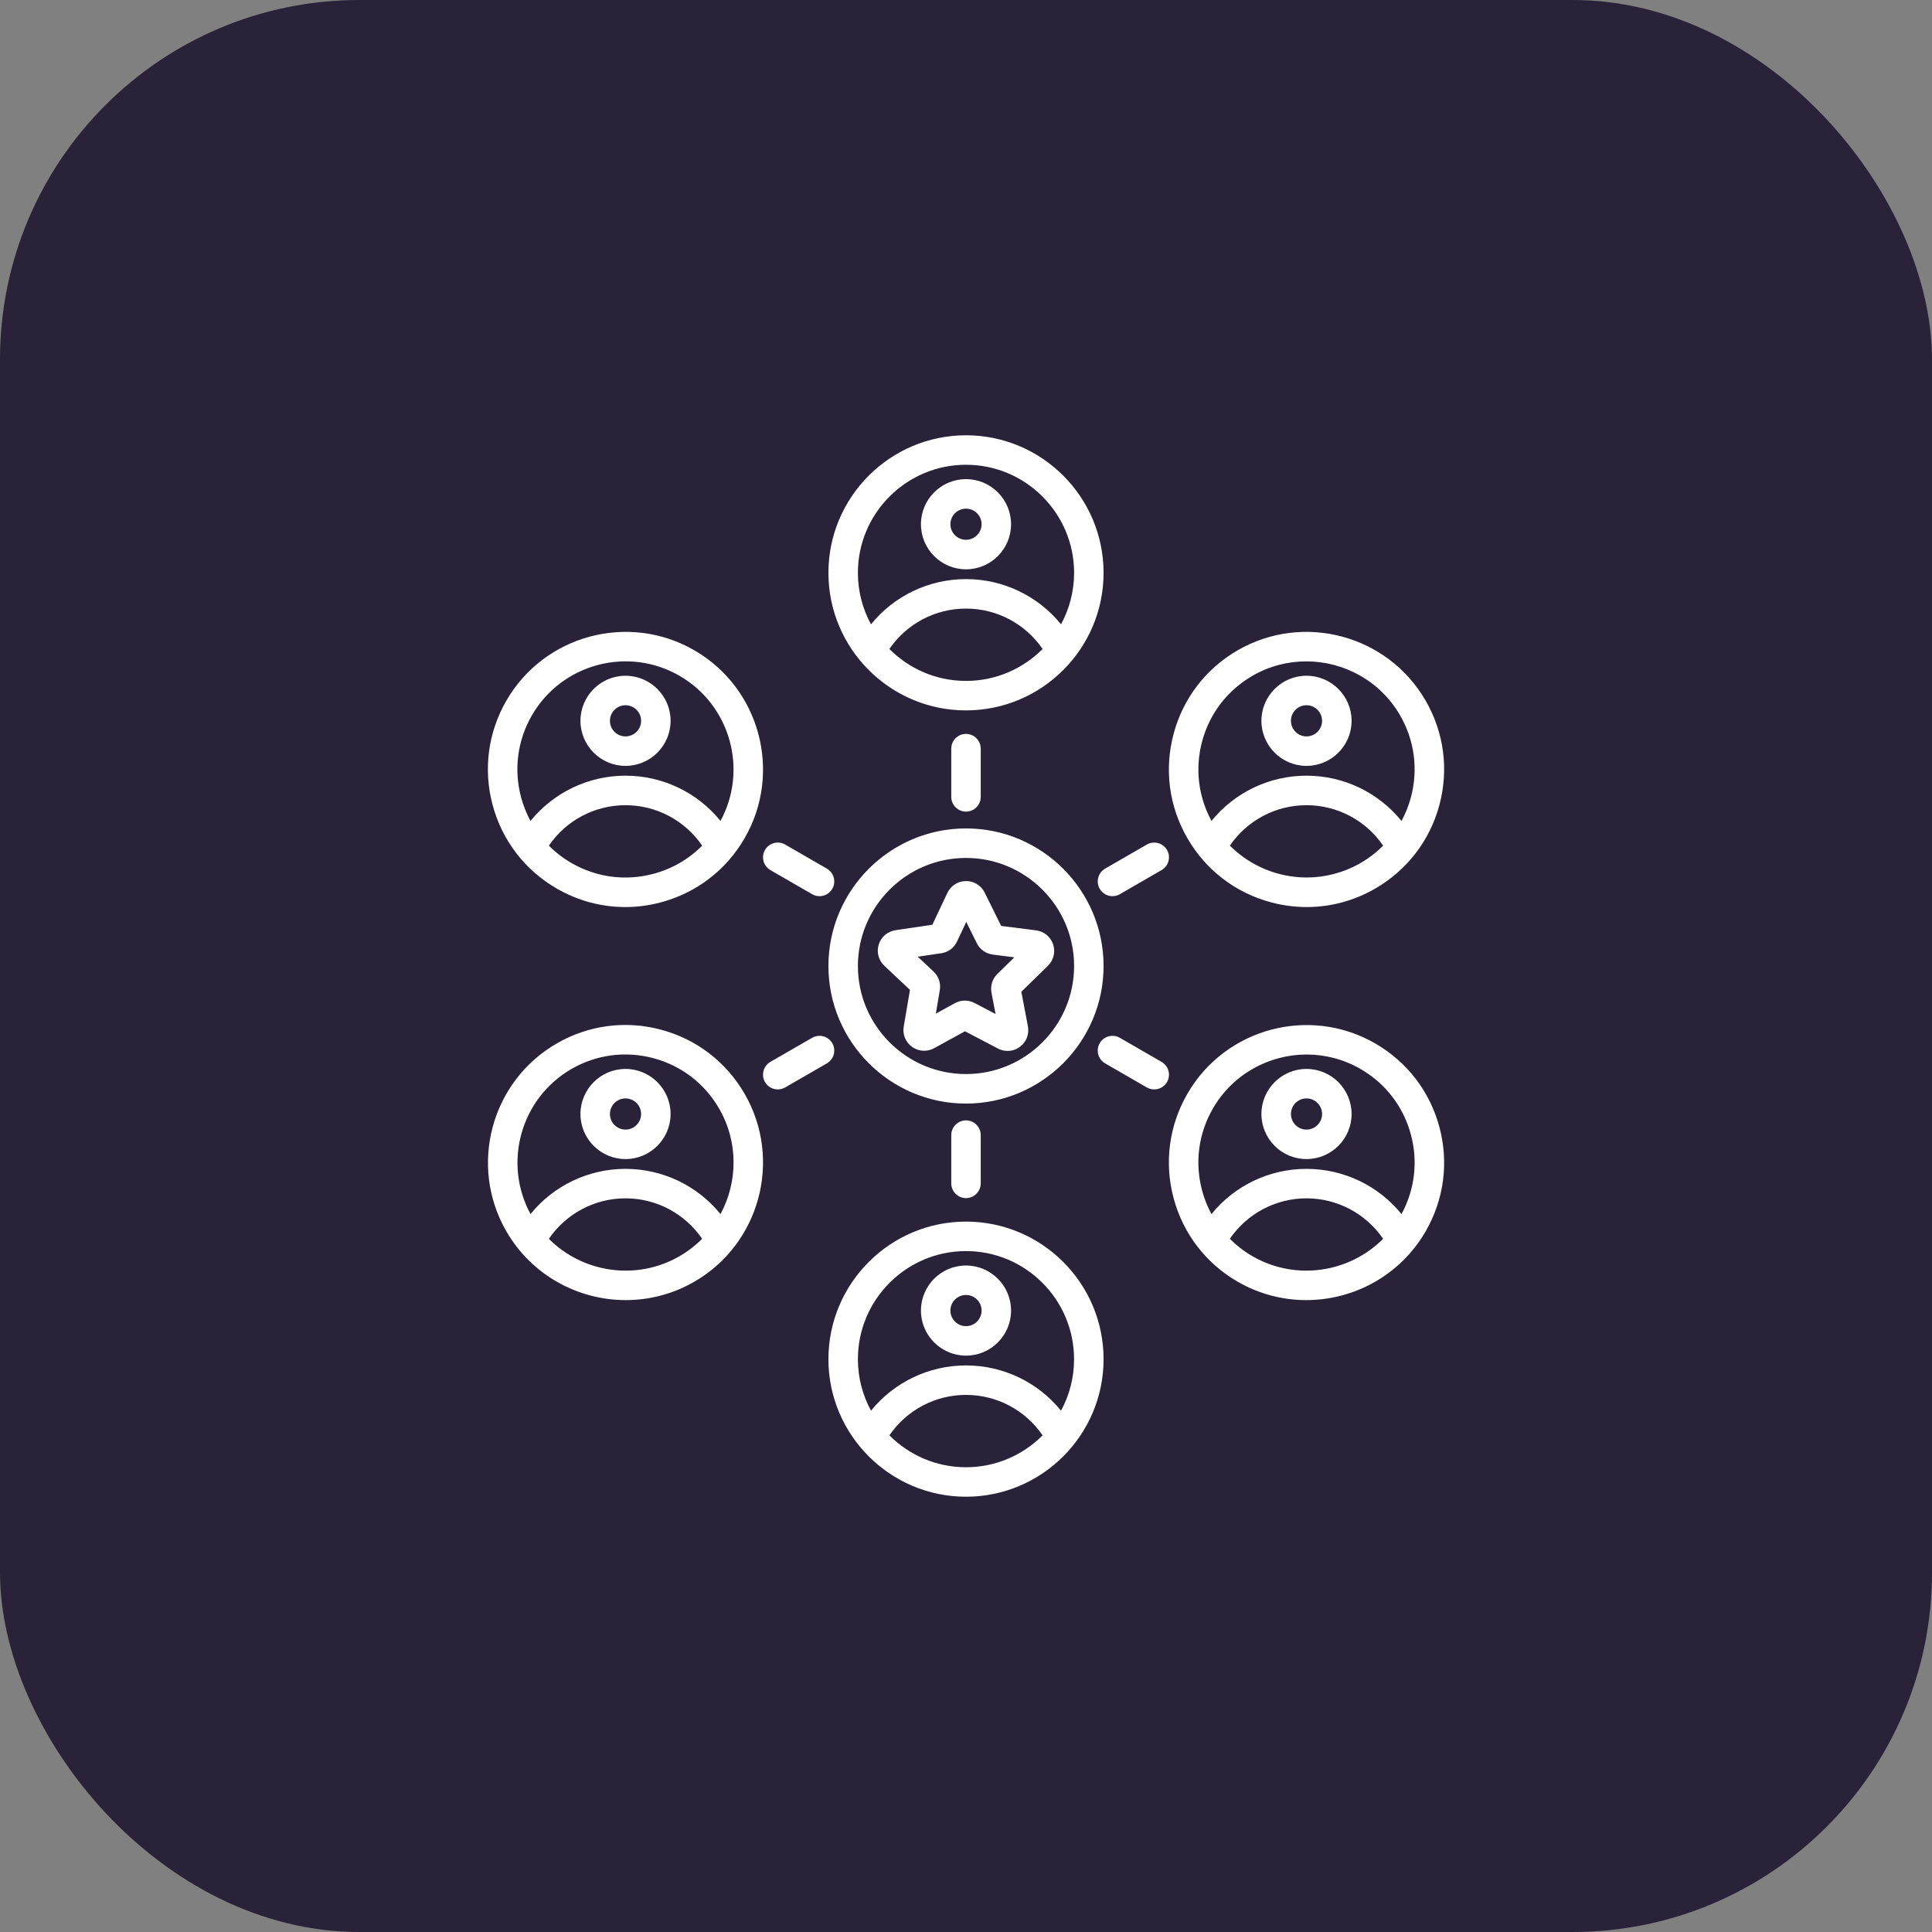<?xml version="1.0" encoding="UTF-8"?>
<svg xmlns="http://www.w3.org/2000/svg" width="43" height="43" viewBox="0 0 43 43" fill="none">
  <rect x="0" y="0" width="43" height="43" fill="#808080" stroke="none"/>
  <rect width="43" height="43" rx="8" fill="#292238"></rect>
  <g clip-path="url(#clip0_4420_24168)">
    <path d="M24.562 21.5C24.562 19.812 23.188 18.438 21.5 18.438C19.812 18.438 18.438 19.812 18.438 21.5C18.438 23.188 19.812 24.562 21.5 24.562C23.188 24.562 24.562 23.188 24.562 21.5ZM21.5 23.905C20.174 23.905 19.094 22.826 19.094 21.5C19.094 20.174 20.174 19.095 21.5 19.095C22.826 19.095 23.906 20.174 23.906 21.5C23.906 22.826 22.826 23.905 21.5 23.905ZM23.439 21.018C23.382 20.849 23.237 20.73 23.06 20.707L22.283 20.608L21.915 19.866C21.836 19.706 21.675 19.607 21.498 19.61C21.32 19.611 21.162 19.713 21.085 19.874L20.751 20.582L19.931 20.703C19.755 20.729 19.612 20.851 19.558 21.021C19.505 21.191 19.553 21.372 19.682 21.494L20.253 22.032L20.114 22.849C20.084 23.024 20.156 23.198 20.301 23.301C20.447 23.404 20.634 23.415 20.79 23.33L21.477 22.953L22.211 23.337C22.279 23.373 22.352 23.39 22.425 23.39C22.522 23.39 22.618 23.36 22.699 23.299C22.843 23.193 22.911 23.018 22.878 22.843L22.732 22.073L23.324 21.494C23.451 21.369 23.495 21.187 23.439 21.018ZM22.198 21.677C22.087 21.785 22.039 21.941 22.067 22.093L22.158 22.568L21.689 22.323C21.622 22.288 21.548 22.27 21.475 22.27C21.399 22.27 21.323 22.289 21.253 22.327L20.829 22.56L20.917 22.038C20.943 21.886 20.892 21.732 20.779 21.625L20.426 21.293L20.95 21.216C21.103 21.194 21.234 21.097 21.299 20.957L21.506 20.519L21.741 20.994C21.81 21.132 21.942 21.226 22.096 21.246L22.576 21.307L22.198 21.677ZM21.5 15.811C23.188 15.811 24.562 14.438 24.562 12.749C24.562 11.061 23.188 9.688 21.5 9.688C19.812 9.688 18.438 11.061 18.438 12.749C18.438 14.438 19.812 15.811 21.5 15.811ZM21.5 15.155C20.834 15.155 20.231 14.883 19.795 14.444C20.178 13.885 20.812 13.545 21.5 13.545C22.188 13.545 22.822 13.885 23.205 14.444C22.769 14.883 22.166 15.155 21.5 15.155ZM21.5 10.344C22.826 10.344 23.906 11.423 23.906 12.749C23.906 13.164 23.8 13.554 23.615 13.895C23.103 13.265 22.331 12.889 21.5 12.889C20.669 12.889 19.897 13.265 19.386 13.895C19.2 13.555 19.094 13.164 19.094 12.749C19.094 11.423 20.174 10.344 21.5 10.344ZM28.286 20.082C28.55 20.153 28.817 20.188 29.083 20.188C29.614 20.188 30.137 20.049 30.609 19.776C31.317 19.367 31.824 18.707 32.036 17.917C32.248 17.127 32.139 16.302 31.73 15.594C30.886 14.132 29.009 13.629 27.547 14.473C26.839 14.882 26.332 15.542 26.121 16.332C25.909 17.122 26.018 17.947 26.427 18.655C26.836 19.364 27.496 19.87 28.286 20.082ZM30.281 19.208C29.903 19.426 29.49 19.53 29.082 19.53C28.45 19.53 27.83 19.279 27.373 18.821C27.756 18.261 28.39 17.921 29.078 17.921C29.767 17.921 30.401 18.261 30.784 18.821C30.636 18.97 30.468 19.1 30.281 19.208ZM26.755 16.502C26.921 15.881 27.319 15.363 27.876 15.041C28.253 14.823 28.666 14.72 29.074 14.72C29.906 14.72 30.717 15.151 31.162 15.922C31.483 16.478 31.568 17.127 31.402 17.747C31.352 17.932 31.282 18.107 31.193 18.272C30.682 17.641 29.91 17.264 29.078 17.264C28.248 17.264 27.476 17.64 26.964 18.271C26.669 17.727 26.594 17.102 26.755 16.502ZM30.609 23.224C29.147 22.38 27.271 22.882 26.427 24.344C26.018 25.053 25.909 25.878 26.121 26.668C26.332 27.458 26.839 28.118 27.547 28.527C28.028 28.805 28.554 28.936 29.073 28.936C30.132 28.936 31.163 28.387 31.73 27.406C32.139 26.698 32.248 25.873 32.036 25.083C31.824 24.293 31.317 23.633 30.609 23.224ZM27.875 27.959C27.689 27.851 27.521 27.721 27.372 27.572C27.756 27.012 28.39 26.671 29.078 26.671C29.766 26.671 30.401 27.012 30.784 27.572C30.033 28.326 28.84 28.515 27.875 27.959ZM31.193 27.021C30.681 26.391 29.909 26.015 29.078 26.015C28.247 26.015 27.475 26.391 26.963 27.022C26.875 26.858 26.804 26.683 26.755 26.498C26.588 25.877 26.674 25.229 26.995 24.672C27.44 23.902 28.25 23.47 29.082 23.47C29.49 23.47 29.903 23.574 30.281 23.792C30.838 24.113 31.236 24.632 31.402 25.253C31.563 25.852 31.488 26.478 31.193 27.021ZM21.5 27.189C19.812 27.189 18.438 28.562 18.438 30.251C18.438 31.939 19.812 33.312 21.5 33.312C23.188 33.312 24.562 31.939 24.562 30.251C24.562 28.562 23.188 27.189 21.5 27.189ZM21.5 32.656C20.834 32.656 20.231 32.384 19.795 31.946C20.178 31.386 20.812 31.046 21.5 31.046C22.188 31.046 22.822 31.386 23.205 31.946C22.769 32.384 22.166 32.656 21.5 32.656ZM23.615 31.397C23.103 30.766 22.331 30.39 21.5 30.39C20.669 30.39 19.897 30.766 19.386 31.397C19.2 31.056 19.094 30.665 19.094 30.251C19.094 28.924 20.174 27.845 21.5 27.845C22.826 27.845 23.905 28.924 23.905 30.251C23.906 30.665 23.8 31.056 23.615 31.397ZM14.714 22.918C13.924 22.706 13.099 22.815 12.391 23.224C10.929 24.068 10.426 25.944 11.27 27.406C11.837 28.387 12.868 28.936 13.927 28.936C14.446 28.936 14.972 28.805 15.453 28.527C16.915 27.683 17.417 25.806 16.573 24.345C16.164 23.636 15.504 23.13 14.714 22.918ZM15.124 27.959C14.16 28.515 12.967 28.326 12.216 27.572C12.599 27.012 13.234 26.671 13.922 26.671C14.61 26.671 15.244 27.012 15.627 27.571C15.481 27.719 15.313 27.85 15.124 27.959ZM16.036 27.021C15.524 26.391 14.752 26.015 13.922 26.015C13.091 26.015 12.319 26.391 11.808 27.021C11.189 25.881 11.589 24.445 12.719 23.792C13.275 23.471 13.924 23.386 14.544 23.552C15.165 23.718 15.684 24.116 16.005 24.673C16.438 25.422 16.42 26.31 16.036 27.021ZM15.453 14.473C13.991 13.629 12.114 14.132 11.27 15.594C10.861 16.302 10.753 17.127 10.964 17.917C11.176 18.707 11.683 19.367 12.391 19.776C12.863 20.049 13.386 20.188 13.917 20.188C14.183 20.188 14.45 20.153 14.714 20.082C15.504 19.87 16.164 19.364 16.573 18.655C17.417 17.194 16.915 15.317 15.453 14.473ZM14.544 19.448C13.924 19.614 13.275 19.529 12.719 19.208C12.532 19.1 12.364 18.97 12.216 18.821C12.599 18.261 13.234 17.921 13.922 17.921C14.61 17.921 15.244 18.261 15.628 18.821C15.332 19.12 14.961 19.337 14.544 19.448ZM16.036 18.271C15.524 17.64 14.752 17.264 13.922 17.264C13.091 17.264 12.319 17.641 11.807 18.272C11.718 18.108 11.648 17.932 11.598 17.747C11.432 17.127 11.517 16.478 11.838 15.922C12.502 14.773 13.976 14.378 15.124 15.041C16.254 15.694 16.654 17.131 16.036 18.271ZM13.922 15.04C13.369 15.04 12.919 15.49 12.919 16.043C12.919 16.596 13.369 17.046 13.922 17.046C14.475 17.046 14.925 16.596 14.925 16.043C14.925 15.49 14.475 15.04 13.922 15.04ZM13.922 16.39C13.73 16.39 13.575 16.235 13.575 16.043C13.575 15.852 13.73 15.696 13.922 15.696C14.113 15.696 14.269 15.852 14.269 16.043C14.269 16.235 14.113 16.39 13.922 16.39ZM21.5 12.671C22.053 12.671 22.503 12.221 22.503 11.668C22.503 11.114 22.053 10.664 21.5 10.664C20.947 10.664 20.497 11.114 20.497 11.668C20.497 12.221 20.947 12.671 21.5 12.671ZM21.5 11.321C21.691 11.321 21.847 11.476 21.847 11.668C21.847 11.859 21.691 12.014 21.5 12.014C21.309 12.014 21.153 11.859 21.153 11.668C21.153 11.476 21.309 11.321 21.5 11.321ZM29.078 17.046C29.632 17.046 30.082 16.596 30.082 16.043C30.082 15.49 29.632 15.04 29.078 15.04C28.525 15.04 28.075 15.49 28.075 16.043C28.075 16.596 28.525 17.046 29.078 17.046ZM29.078 15.696C29.27 15.696 29.425 15.852 29.425 16.043C29.425 16.235 29.27 16.39 29.078 16.39C28.887 16.39 28.732 16.235 28.732 16.043C28.732 15.852 28.887 15.696 29.078 15.696ZM29.078 23.791C28.525 23.791 28.075 24.241 28.075 24.794C28.075 25.347 28.525 25.797 29.078 25.797C29.632 25.797 30.082 25.347 30.082 24.794C30.082 24.241 29.631 23.791 29.078 23.791ZM29.078 25.141C28.887 25.141 28.732 24.985 28.732 24.794C28.732 24.603 28.887 24.447 29.078 24.447C29.27 24.447 29.425 24.603 29.425 24.794C29.425 24.985 29.27 25.141 29.078 25.141ZM21.5 28.166C20.947 28.166 20.497 28.616 20.497 29.169C20.497 29.722 20.947 30.172 21.5 30.172C22.053 30.172 22.503 29.722 22.503 29.169C22.503 28.616 22.053 28.166 21.5 28.166ZM21.5 29.516C21.309 29.516 21.153 29.36 21.153 29.169C21.153 28.978 21.309 28.822 21.5 28.822C21.691 28.822 21.847 28.978 21.847 29.169C21.847 29.36 21.691 29.516 21.5 29.516ZM13.922 23.791C13.369 23.791 12.919 24.241 12.919 24.794C12.919 25.347 13.369 25.797 13.922 25.797C14.475 25.797 14.925 25.347 14.925 24.794C14.925 24.241 14.475 23.791 13.922 23.791ZM13.922 25.141C13.73 25.141 13.575 24.985 13.575 24.794C13.575 24.603 13.73 24.447 13.922 24.447C14.113 24.447 14.269 24.603 14.269 24.794C14.269 24.985 14.113 25.141 13.922 25.141ZM21.5 24.936C21.681 24.936 21.828 25.083 21.828 25.264V26.337C21.828 26.519 21.681 26.666 21.5 26.666C21.319 26.666 21.172 26.519 21.172 26.337V25.264C21.172 25.083 21.319 24.936 21.5 24.936ZM21.5 18.064C21.319 18.064 21.172 17.917 21.172 17.736V16.663C21.172 16.481 21.319 16.334 21.5 16.334C21.681 16.334 21.828 16.481 21.828 16.663V17.736C21.828 17.917 21.681 18.064 21.5 18.064ZM24.596 19.333L25.525 18.797C25.682 18.707 25.883 18.76 25.974 18.917C26.064 19.074 26.01 19.275 25.853 19.365L24.924 19.902C24.873 19.932 24.816 19.946 24.761 19.946C24.647 19.946 24.537 19.887 24.476 19.782C24.386 19.625 24.439 19.424 24.596 19.333ZM18.404 23.667L17.475 24.203C17.423 24.233 17.367 24.247 17.311 24.247C17.198 24.247 17.087 24.188 17.026 24.083C16.936 23.926 16.99 23.725 17.146 23.634L18.076 23.098C18.233 23.008 18.433 23.061 18.524 23.218C18.614 23.375 18.561 23.576 18.404 23.667ZM17.026 18.917C17.117 18.76 17.318 18.706 17.475 18.797L18.404 19.333C18.561 19.424 18.614 19.625 18.524 19.782C18.463 19.887 18.353 19.946 18.239 19.946C18.184 19.946 18.127 19.932 18.076 19.902L17.146 19.365C16.99 19.275 16.936 19.074 17.026 18.917ZM25.974 24.083C25.913 24.188 25.802 24.247 25.689 24.247C25.633 24.247 25.577 24.233 25.525 24.203L24.596 23.667C24.439 23.576 24.386 23.375 24.476 23.218C24.567 23.061 24.768 23.008 24.924 23.098L25.854 23.635C26.01 23.725 26.064 23.926 25.974 24.083Z" fill="white"></path>
  </g>
  <defs>
    <clipPath id="clip0_4420_24168">
      <rect width="24" height="24" fill="white" transform="translate(9.5 9.5)"></rect>
    </clipPath>
  </defs>
</svg>
